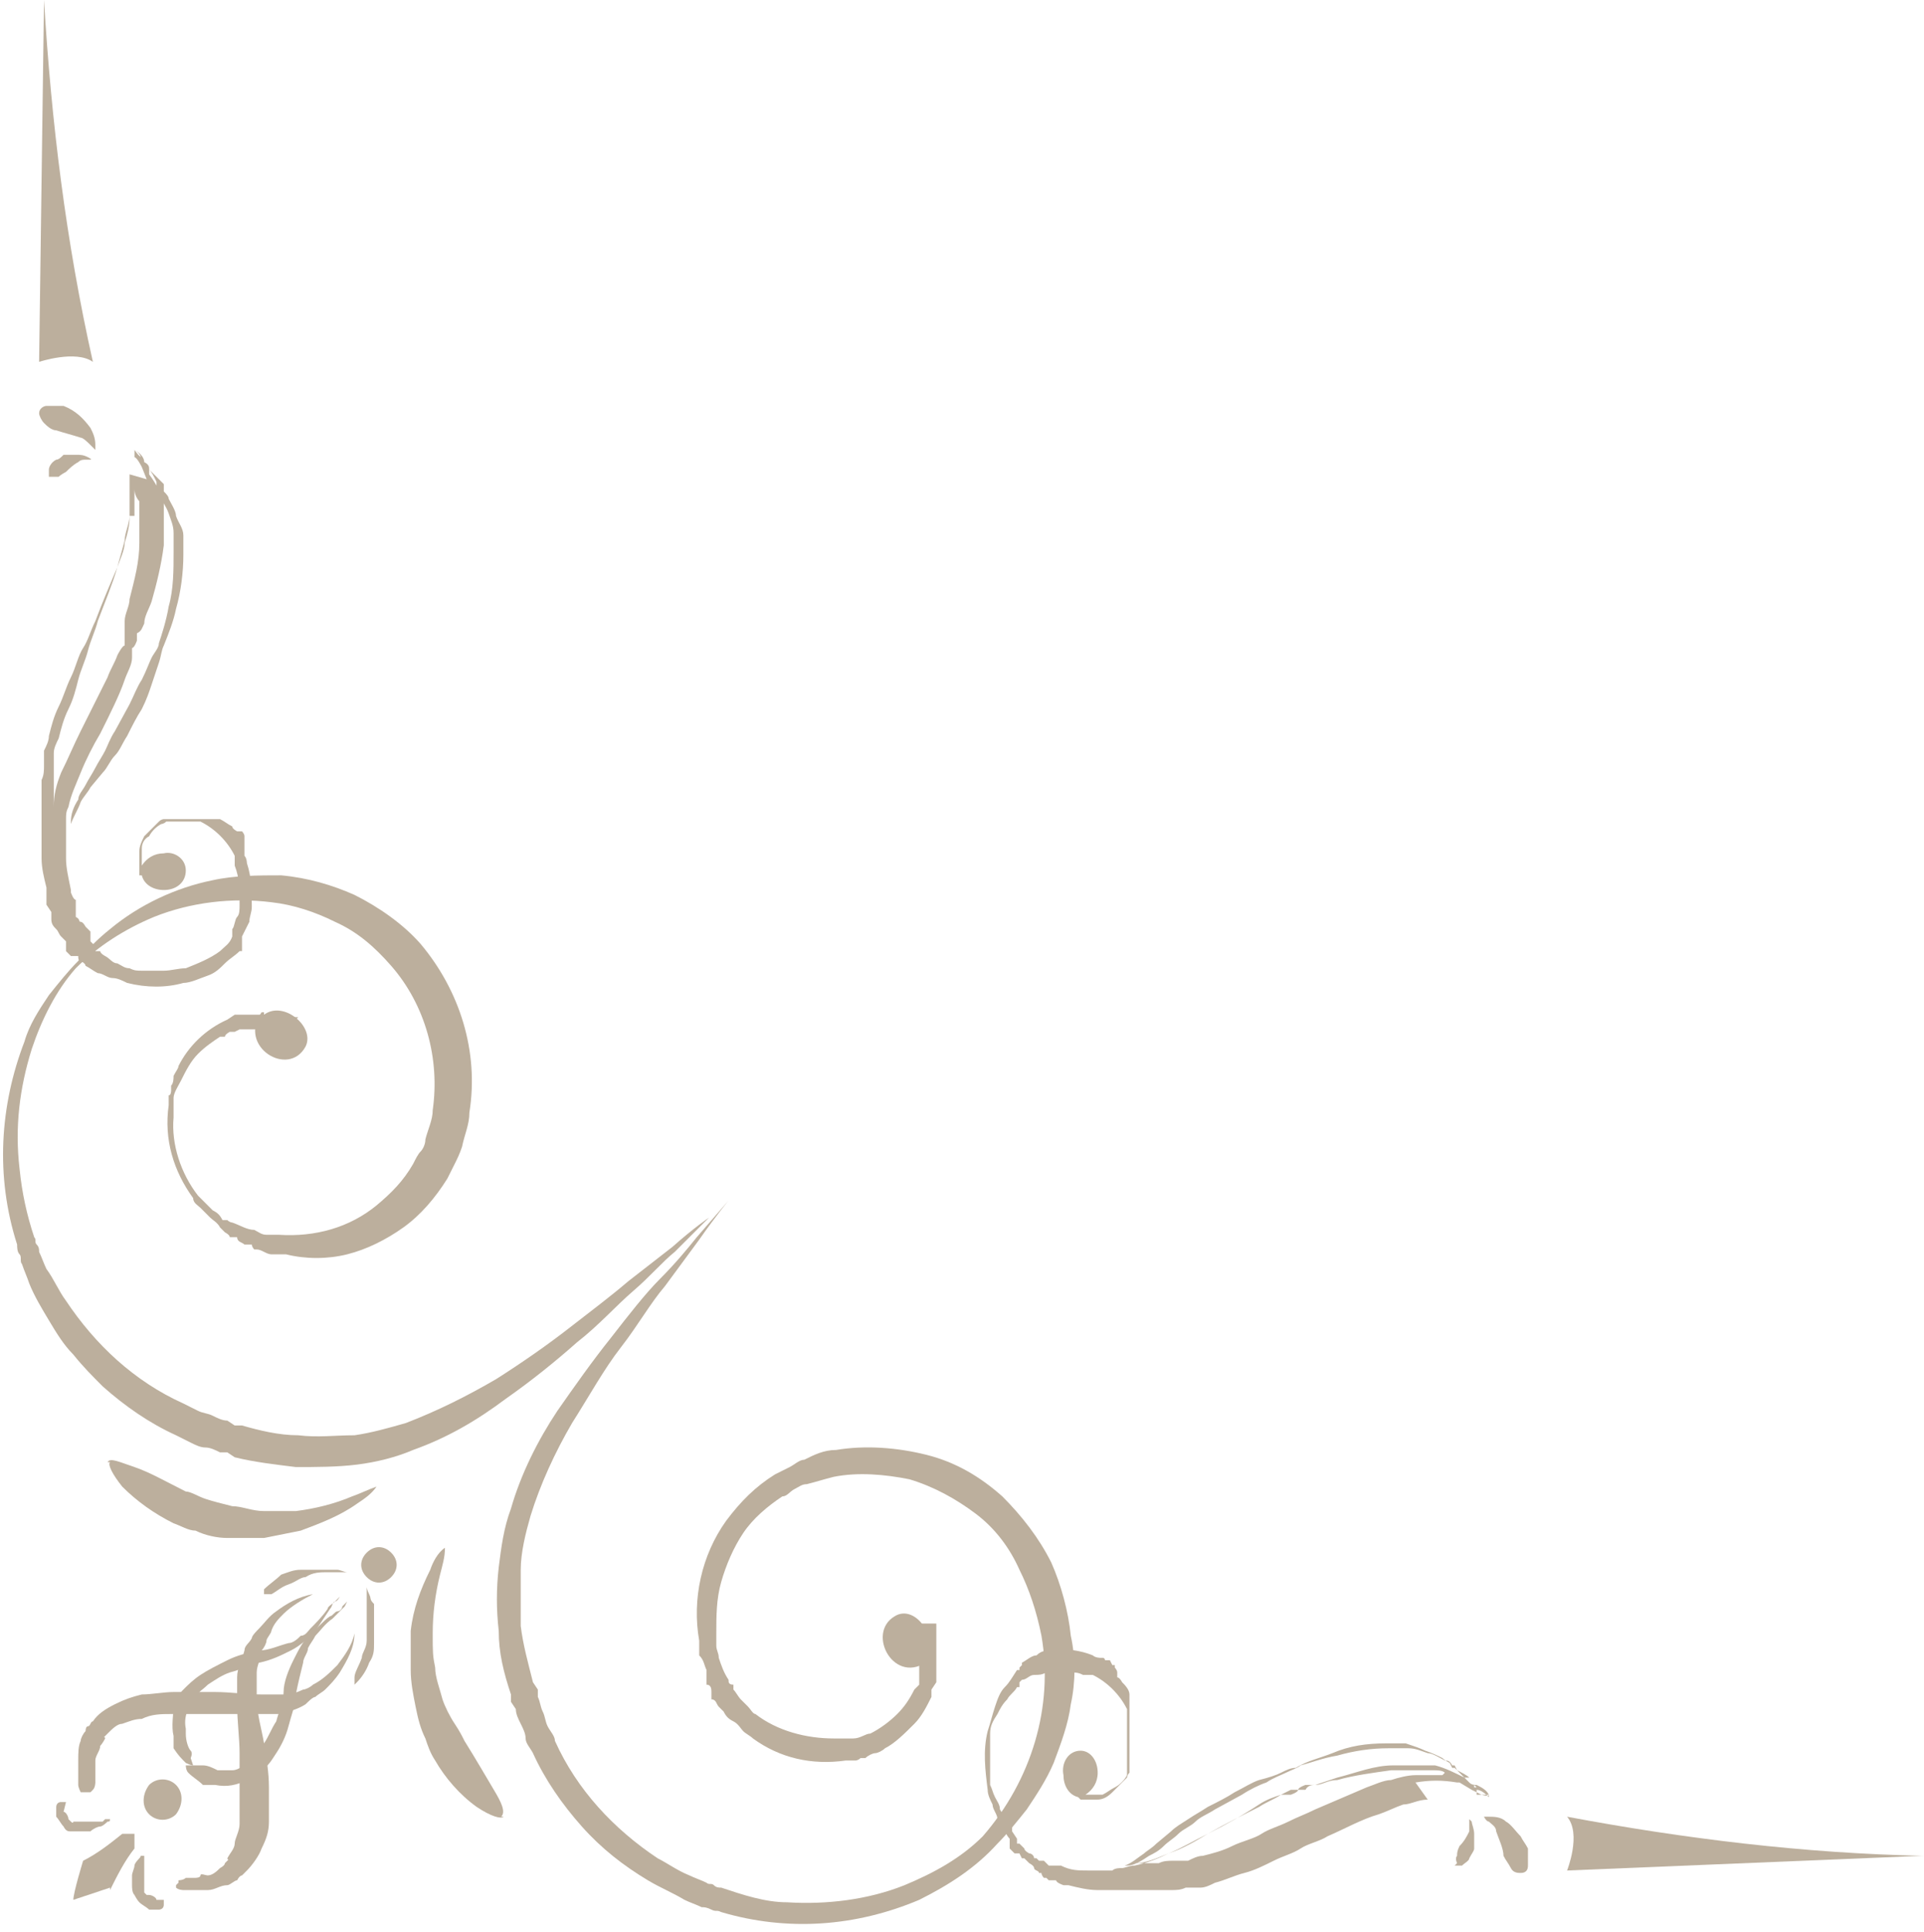 <?xml version="1.0" encoding="UTF-8"?>
<svg id="_レイヤー_2" xmlns="http://www.w3.org/2000/svg" xmlns:xlink="http://www.w3.org/1999/xlink" version="1.1" viewBox="0 0 78.7 79">
  <!-- Generator: Adobe Illustrator 29.0.1, SVG Export Plug-In . SVG Version: 2.1.0 Build 192)  -->
  <defs>
    <style>
      .st0 {
        fill: none;
      }

      .st1 {
        fill: #bcaf9d;
      }

      .st2 {
        clip-path: url(#clippath);
      }
    </style>
    <clipPath id="clippath">
      <rect class="st0" y="0" width="78.7" height="79"/>
    </clipPath>
  </defs>
  <g id="_レイヤー_1-2">
    <g class="st2">
      <g id="_グループ_5256">
        <path id="_パス_9405" class="st1" d="M6.4,77.7c0-.1-.2-.2-.3-.2,0,0,0,0-.1,0,0,0-.1-.1-.1-.1h0s0,0,0,0c0,0,0,0,0,0,0,0,0,0,0,0,0,0,0-.1,0-.2,0,0,0-.2,0-.3,0-.1,0-.2,0-.3,0-.1,0-.2,0-.3,0,0,0,0,0-.1s0-.1,0-.1v-.2c0,0,0,0,0,0s0,0,0,0c0,0,0,0,0,0s0,0,0,0,0,0-.1,0,0,0-.1.1c0,0-.2.2-.2.3,0,.1-.1.3-.1.4,0,.1,0,.3,0,.4,0,.1,0,.3.1.4,0,0,.1.2.2.3.1.1.3.2.4.3.1,0,.3,0,.4,0,0,0,.2,0,.2-.2,0,0,0-.1,0-.2"/>
        <path id="_パス_9406" class="st1" d="M4.5,77.2s-1.2.4-1.5.5h0s0,0,0,0c0-.3.4-1.6.4-1.6.6-.3,1.1-.7,1.6-1.1h.5c0,0,0,0,0,0,0,0,0,0,0,.1v.5h0c-.4.5-.7,1.1-1,1.7"/>
        <path id="_パス_9407" class="st1" d="M2.6,74.1c.1,0,.2.2.2.3,0,0,0,0,.1.1s.1,0,.1,0h0s0,0,0,0c0,0,0,0,0,0,0,0,0,0,0,0,0,0,.1,0,.2,0,0,0,.2,0,.3,0,.1,0,.2,0,.3,0,0,0,.2,0,.3,0h.1c0,0,.1-.1.1-.1h.2c0-.1,0-.1,0-.1s0,0,0,0c0,0,0,0,0,0,0,0,0,0,0,0h0c0,.2,0,.2-.1.2,0,0-.2.2-.3.2-.1,0-.3.1-.4.2-.2,0-.3,0-.4,0s-.3,0-.4,0c-.1,0-.2,0-.3-.2-.1-.1-.2-.3-.3-.4,0-.1,0-.3,0-.4,0,0,0-.2.2-.2,0,0,.1,0,.2,0"/>
        <path id="_パス_9408" class="st1" d="M3.4,73.3s0,0-.1,0c0,0-.1-.2-.1-.3,0,0,0-.1,0-.2,0,0,0,0,0-.1s0,0,0-.1c0,0,0-.2,0-.3v-.3c0-.3,0-.6.1-.8,0-.1.1-.3.2-.4,0,0,0-.2.1-.2s.1-.2.2-.2c.2-.3.5-.5.9-.7s.7-.3,1.1-.4c.4,0,.9-.1,1.3-.1.5,0,1.1,0,1.7,0s1.3.1,1.9.1h.8s0,0,0,0h.1c.3,0,.6-.1.8-.2.1,0,.3-.1.4-.2.4-.2.7-.5,1-.8.3-.4.6-.8.7-1.3,0-.1,0-.2,0-.3s0-.2,0-.3,0-.2,0-.2v-.2c0-.1,0-.2,0-.3s0-.1,0-.1,0,0,0,0c0,0,0,.2,0,.3,0,0,0,.1,0,.2s0,.2,0,.3,0,.2,0,.3,0,.2,0,.3c0,.6-.3,1.1-.6,1.6-.2.3-.4.5-.6.7-.1.1-.3.2-.4.3-.1,0-.3.2-.4.3-.3.2-.7.3-1,.4,0,0,0,0-.1,0h0s0,0,0,0c0,0-.2,0-.3,0-.2,0-.3,0-.5,0-.7,0-1.3,0-2,0s-1.2,0-1.6,0c-.4,0-.8,0-1.2.2-.3,0-.5.1-.8.2-.2,0-.4.2-.6.4,0,0,0,0-.1.1s0,0,0,.1c0,0-.1.2-.2.3,0,.2-.2.4-.2.6,0,0,0,.2,0,.3s0,.2,0,.2h0c0,.1,0,.2,0,.2v.2c0,0,0,.2-.1.3,0,0-.1.1-.1.1"/>
        <path id="_パス_9409" class="st1" d="M8,72.2c0,0,.1,0,.3,0s.4.1.6.2h0s0,0,0,0c0,0,.1,0,.2,0,.2,0,.3,0,.4,0,.3,0,.6-.3.8-.5.2-.2.3-.4.5-.6.2-.3.3-.6.5-.9.1-.4.3-.8.3-1.2,0-.4.2-.9.4-1.3.2-.4.4-.8.7-1.1.3-.2.5-.5.8-.7.1,0,.2-.2.3-.2s.2-.1.2-.2c.1-.1.2-.2.2-.2s0,0-.1.2c0,0-.1.1-.2.2s-.2.2-.3.3c-.3.2-.5.5-.7.7-.1.2-.2.3-.3.5,0,.2-.2.4-.2.6-.1.4-.2.8-.3,1.3,0,.4-.2.9-.3,1.3-.1.4-.3.8-.5,1.1-.2.3-.3.5-.6.7s-.4.3-.6.4c-.4.2-.8.3-1.3.2,0,0-.2,0-.3,0,0,0-.1,0-.1,0h-.1c-.2-.2-.4-.3-.6-.5-.1-.1-.1-.3-.1-.3"/>
        <path id="_パス_9410" class="st1" d="M14.5,68.9s0,0,0-.1c0,0,0,0,0-.1s0,0,0-.1c0-.2.2-.5.3-.8,0-.2.2-.4.2-.7,0-.3,0-.6,0-1,0,0,0-.2,0-.2h0c0-.2,0-.2,0-.2,0-.2,0-.3,0-.4,0,0,0-.2,0-.3s0-.1,0-.1,0,0,0,0,0,.1.1.3,0,.2.2.4c0,0,0,0,0,.1s0,0,0,.1c0,0,0,.2,0,.3,0,.3,0,.7,0,1.1,0,.3,0,.5-.2.8-.1.3-.3.6-.5.8,0,0,0,0-.1.1,0,0,0,0,0,0,0,0-.1,0-.1,0"/>
        <path id="_パス_9411" class="st1" d="M7.3,77s0,0,0-.1c0,0,.2,0,.3-.1h.2c0,0,.1,0,.1,0h.1c0,0,.2,0,.2-.1s.2,0,.3,0c.2,0,.4-.2.5-.3,0,0,.2-.1.2-.2,0,0,0,0,.1-.1s0,0,0-.1c.1-.2.3-.4.3-.6,0-.2.2-.5.2-.8,0-.4,0-.8,0-1.2,0-.5,0-1.1,0-1.7s-.1-1.3-.1-2v-.5c0,0,0-.2,0-.3h0c0-.2,0-.2,0-.3,0-.4.2-.7.3-1.1,0-.2.2-.3.3-.5,0-.1.2-.3.3-.4.2-.2.4-.5.7-.7.4-.3.9-.6,1.5-.7.1,0,.2,0,.3,0s.2,0,.3,0h.3c0,0,.2,0,.2,0,0,0,.2,0,.3,0,0,0,.1,0,0,0s0,0-.1,0-.2,0-.3,0c0,0-.1,0-.2,0s-.2,0-.2,0-.2,0-.3,0-.2,0-.3,0c-.4.2-.9.5-1.2.8-.2.2-.4.4-.5.7,0,.1-.2.3-.2.4,0,.1-.1.3-.2.4,0,.3-.2.6-.2.9v.5c0,.2,0,.3,0,.5,0,.7.2,1.3.3,1.9s.2,1.2.2,1.8c0,.5,0,.9,0,1.4,0,.4-.1.7-.3,1.1-.1.3-.4.7-.6.9,0,0-.1.1-.2.2,0,0-.1,0-.2.2-.1,0-.3.2-.4.2-.3,0-.5.2-.8.2-.1,0-.2,0-.3,0-.1,0-.2,0-.3,0h-.1s0,0-.1,0c0,0-.1,0-.2,0,0,0-.2,0-.3-.1,0,0,0-.1,0-.1"/>
        <path id="_パス_9412" class="st1" d="M7.9,72.2s-.1,0-.3-.1c-.2-.2-.3-.3-.5-.6h0c0-.2,0-.2,0-.2,0,0,0-.2,0-.3-.1-.4,0-.9,0-1.3,0-.2.2-.4.4-.6.2-.2.4-.4.7-.6.3-.2.7-.4,1.1-.6.4-.2.8-.3,1.3-.4.4,0,.8-.2,1.2-.3.2,0,.4-.2.5-.3.2,0,.3-.2.4-.3.2-.2.5-.5.7-.8,0-.1.2-.2.3-.3s.2-.2.2-.2c.1-.1.2-.2.2-.2s0,0-.2.2c0,0-.1.2-.2.2s-.1.2-.2.3c-.2.3-.4.6-.6.9-.3.3-.6.6-1,.8-.4.2-.8.4-1.3.5-.4.1-.8.3-1.2.4-.3.1-.6.3-.9.5-.2.2-.4.3-.5.5-.3.4-.5.8-.4,1.3,0,0,0,.1,0,.2,0,0,0,0,0,0h0c0,.3.1.6.2.7s0,.3,0,.3"/>
        <path id="_パス_9413" class="st1" d="M7.2,74.2h0c-.3.3-.8.3-1.1,0-.3-.3-.3-.8,0-1.2h0c.3-.3.8-.3,1.1,0,.3.3.3.8,0,1.2"/>
        <path id="_パス_9414" class="st1" d="M16,64.5h0c-.3.3-.7.3-1,0-.3-.3-.3-.7,0-1h0c.3-.3.7-.3,1,0,.3.3.3.7,0,1"/>
        <path id="_パス_9415" class="st1" d="M10.8,65.3s0,0,0-.1c0,0,0,0,0-.1,0,0,0,0,0-.1.2-.2.5-.4.7-.6.3-.1.5-.2.8-.2.4,0,.7,0,1.1,0,0,0,.2,0,.2,0,0,0,0,0,.1,0s0,0,.1,0c.1,0,.3.1.4.1s.2,0,.3,0,0,0,0,0,0,0,0,0c0,0-.2,0-.3,0-.1,0-.2,0-.4,0h-.2c0,0-.2,0-.2,0-.3,0-.6,0-.9.2-.2,0-.4.2-.7.3-.3.1-.5.3-.7.4,0,0,0,0-.1,0,0,0,0,0-.1,0,0,0-.1,0-.1,0"/>
        <path id="_パス_9416" class="st1" d="M20.6,74.3c-.1.1-.5,0-1.1-.4-.7-.5-1.3-1.2-1.7-1.9-.2-.3-.3-.6-.4-.9-.2-.4-.3-.8-.4-1.3-.1-.5-.2-1-.2-1.5,0-.5,0-1,0-1.6.1-.9.4-1.7.8-2.5.1-.3.3-.7.6-.9,0,.4-.1.7-.2,1.1-.2.8-.3,1.6-.3,2.4s0,.9.1,1.4c0,.4.2.9.3,1.3.1.3.3.7.5,1,.2.3.3.5.4.7.5.8.9,1.5,1.2,2s.5.9.3,1.1"/>
        <path id="_パス_9417" class="st1" d="M57.9,72.9c.6-.1,1.1-.1,1.7,0h.1c0,0,.5.3.5.3l.4.2h.3c0,.1-.3,0-.3,0h-.2c0-.1,0-.2,0-.2h0c0,0,0,0,0,0,.2,0,.4.2.5.3h0s0,0,0-.1c-.1-.2-.3-.3-.5-.4-.1,0-.2,0-.3-.1-.2-.2-.4-.4-.6-.6h-.1c0,0-.1-.2-.1-.2,0,0-.2-.1-.3-.2-.2-.1-.4-.2-.7-.3-.2-.1-.5-.2-.8-.3-.1,0-.3,0-.4,0h-.2c0,0-.1,0-.2,0-.8,0-1.5.1-2.2.4-.5.2-1,.3-1.5.6-.2,0-.4.1-.6.2s-.5.2-.9.3c-.3.1-.6.3-1,.5-.3.2-.7.4-1.1.6-.3.2-.5.3-.8.5-.3.2-.5.3-.7.5l-.6.5c-.2.2-.4.3-.5.4-.3.2-.5.4-.8.5,0,0-.1,0-.1,0h0s0,0,0,0h0s.1,0,.1,0c0,0,0,0,.1,0,.3,0,.6-.2.9-.4.2-.1.4-.2.6-.4s.4-.3.6-.5.5-.3.7-.5.5-.3.8-.5l1.1-.6c.3-.2.7-.4,1-.5.3-.2.6-.3.8-.4s.5-.2.6-.3c.4-.1.9-.3,1.5-.4.7-.2,1.4-.3,2.1-.3s.1,0,.2,0h.2c.1,0,.3,0,.4,0,.3,0,.5.1.8.2.2,0,.5.2.7.3.1,0,.2,0,.3.2h.1c0,0,.1.2.1.2.2.1.4.2.5.3,0,0-.1,0-.2,0-.4-.2-.8-.4-1.2-.5,0,0-.1,0-.2,0,0,0-.1,0-.2,0-.1,0-.3,0-.4,0-.3,0-.6,0-.9,0-.8,0-1.5.3-2.3.5-.3.1-.6.2-.9.3-.1,0-.3,0-.4.2h-.3c0,.1-.3.2-.3.2h-.4c-.3.2-.6.3-.9.5-.6.3-1.4.7-2.1,1.1-.6.3-1.1.6-1.6.8-.4.2-.9.4-1.4.5-.2,0-.4.1-.5.1-.1,0-.3,0-.4.1,0,0,0,0,0,0h-.7c-.1,0-.2,0-.3,0-.4,0-.7,0-1.1-.2h-.1c0,0-.1,0-.1,0h-.3c0,0-.2-.2-.2-.2,0,0-.1,0-.1,0h-.1c0,0-.1-.1-.1-.1h-.1c0-.1-.1-.2-.2-.2,0,0-.2-.1-.2-.2l-.2-.2s-.1,0-.1,0h0c0,0,0-.2,0-.2h0c0,0-.2-.3-.2-.3,0,0,0,0,0,0s0,0,0,0h0c0-.1,0-.2,0-.2,0,0-.1-.2-.2-.2,0-.2-.2-.3-.3-.5,0-.2-.1-.3-.2-.5s-.1-.3-.2-.5c0-.2,0-.3,0-.5,0,0,0-.2,0-.3v-.3c0-.3,0-.7,0-1,0-.3.1-.5.3-.8.1-.2.2-.4.4-.6.1-.2.3-.3.4-.5h.1c0-.1,0-.2,0-.2h0c0,0,.1-.1.1-.1h0s0,0,0,0c.2,0,.3-.2.5-.2.2,0,.3,0,.5-.1.3,0,.7,0,1,0,.2,0,.3,0,.5.1,0,0,.2,0,.2,0,0,0,0,0,.1,0s0,0,.1,0c.6.3,1.1.8,1.4,1.4h0c0,.1,0,.2,0,.2h0c0,0,0,.2,0,.2h0c0,.1,0,.2,0,.2,0,0,0,0,0,0h0c0,.2,0,.2,0,.2h0v.5s0,.1,0,.1h0c0,.1,0,.2,0,.2h0c0,0,0,.2,0,.2,0,0,0,0,0,.1,0,0,0,0,0,0h0c0,0,0,.2,0,.2h0c0,0,0,.2,0,.2,0,0,0,0,0,0h0c0,.1,0,.2,0,.2,0,0,0,.1,0,.2-.1.2-.3.4-.5.5-.2.1-.3.2-.5.3-.1,0-.3,0-.5,0h-.2s0,0,0,0c.3-.2.5-.5.5-.9,0-.5-.3-.9-.7-.9-.5,0-.8.5-.7,1,0,.4.2.8.6.9h0s.1.1.1.1c0,0,.1,0,.2,0h0s0,0,0,0h0c.2,0,.4,0,.5,0,.2,0,.4-.1.6-.3.2-.2.4-.4.6-.6,0,0,0-.1.1-.2,0,0,0-.1,0-.1h0c0-.1,0-.2,0-.2h0c0,0,0-.2,0-.2h0c0-.1,0-.2,0-.2,0,0,0,0,0,0h0c0-.2,0-.3,0-.3h0c0,0,0-.1,0-.1v-.2c0,0,0,0,0-.2v-.5h0v-.2c0,0,0,0,0-.2s0,0,0-.2c0,0,0,0,0,0h0c0,0,0-.2,0-.2v-.2s0,0,0,0h0c0,0,0-.2,0-.2,0-.2-.2-.4-.3-.5,0,0-.1-.2-.2-.2,0,0,0,0,0-.1s0-.1,0-.1h0c0-.1-.1-.2-.1-.2h0c0,0,0-.1,0-.1h-.1c0,0-.1-.2-.1-.2h0s0,0,0,0c0,0-.1,0-.1,0h-.1c0,0,0-.1-.1-.1s0,0-.1,0c0,0-.2,0-.3-.1-.5-.2-1.1-.3-1.7-.2-.2,0-.4,0-.6.2-.2,0-.4.2-.6.3h0c0,0,0,.1,0,.1,0,0-.1.1-.1.1h0c0,0,0,.1,0,.1h-.1c-.2.3-.3.5-.5.7-.2.2-.3.5-.4.8-.1.3-.2.7-.3,1-.2.8-.1,1.6,0,2.4,0,.2.1.4.2.6,0,.2.2.4.2.6.1.2.2.4.3.5,0,0,.1.2.2.3,0,0,0,.1,0,.1h0c0,.2,0,.2,0,.2s0,.1,0,.1l.2.2s.1,0,.1,0h.1c0,0,.1.2.1.2,0,0,.1,0,.1,0l.2.2c0,0,.2.1.2.2s.2.1.2.2h.1c0,.1.1.2.1.2h.1c0,0,.1.1.1.1h.3c0,.1.3.2.3.2,0,0,.1,0,.1,0h.1c.4.1.8.2,1.2.2,0,0,.2,0,.3,0h.9c0,0,.2,0,.3,0h.3s.3,0,.3,0h.2s0,0,.1,0h.3c.1,0,.2,0,.3,0,.2,0,.4,0,.6-.1.1,0,.2,0,.3,0s.2,0,.3,0c.2,0,.4-.1.6-.2.4-.1.8-.3,1.2-.4s.8-.3,1.2-.5.8-.3,1.1-.5.8-.3,1.1-.5c.7-.3,1.4-.7,2.1-.9.3-.1.7-.3,1-.4.3,0,.6-.2,1-.2M60.2,73h.1c0,0,.1.1.1.1h0-.1c0,0,0-.1,0-.1M59,72.6c-.4,0-.7,0-1.1,0-.3,0-.7.1-1,.2-.3,0-.7.2-1,.3-.7.3-1.4.6-2.1.9-.4.2-.7.3-1.1.5s-.8.3-1.1.5-.8.3-1.2.5-.8.3-1.2.4c-.2,0-.4.1-.6.2,0,0-.2,0-.3,0s-.2,0-.3,0c-.2,0-.4,0-.6.1,0,0-.2,0-.3,0h-.3c0,0-.1,0-.1,0h-.2s-.3,0-.3,0h-.7c.1,0,.3,0,.4,0,.2,0,.4,0,.5,0,.5,0,.9-.2,1.4-.4.6-.2,1.1-.5,1.6-.8.8-.4,1.5-.8,2.1-1.2.3-.2.6-.3.9-.4l.4-.2h.3c0-.1.3-.2.3-.2.1,0,.2,0,.4,0,.3,0,.5-.2.9-.2.7-.2,1.5-.3,2.2-.4.3,0,.6,0,.9,0,.1,0,.3,0,.4,0,0,0,.1,0,.2,0s.1,0,.2,0c.2,0,.4,0,.5.1"/>
        <path id="_パス_9418" class="st1" d="M78.7,75.9c-4.9-.1-9.8-.7-14.6-1.6.6.7,0,2.2,0,2.2l14.5-.6Z"/>
        <path id="_パス_9419" class="st1" d="M37.6,66.4h0c0,.1,0,.3,0,.3,0,0,0,.2,0,.2,0,0,0,.2,0,.3s0,.2,0,.3v.2c0,0,0,.1,0,.2,0,.1,0,.3,0,.4v.2c0,0,0,.1,0,.1,0,0,0,.1,0,.1v.2c0,0-.2.2-.2.2-.2.4-.4.7-.7,1-.3.3-.7.6-1.1.8-.2,0-.4.2-.7.2h-.2c0,0-.1,0-.2,0h-.2c0,0-.1,0-.2,0-1.1,0-2.3-.3-3.2-1-.1,0-.2-.2-.3-.3s-.2-.2-.3-.3-.2-.3-.3-.4v-.2c-.2,0-.2-.1-.2-.2-.2-.3-.3-.6-.4-.9,0-.2-.1-.3-.1-.5,0-.2,0-.3,0-.5,0-.7,0-1.4.2-2.1.2-.7.5-1.4.9-2,.4-.6,1-1.1,1.6-1.5.2,0,.3-.2.5-.3s.3-.2.5-.2c.4-.1.7-.2,1.1-.3,1-.2,2.1-.1,3.1.1,1,.3,1.9.8,2.7,1.4.8.6,1.4,1.4,1.8,2.3.4.8.7,1.7.9,2.7.5,2.9-.4,5.9-2.4,8.2-.9.9-2,1.5-3.2,2-1.5.6-3.2.8-4.8.7-.9,0-1.8-.3-2.7-.6-.1,0-.2,0-.3-.1s-.2,0-.3-.1c-.2-.1-.5-.2-.7-.3-.5-.2-.9-.5-1.3-.7-1.8-1.2-3.3-2.8-4.2-4.8,0-.2-.2-.4-.3-.6s-.1-.4-.2-.6-.1-.4-.2-.6v-.3c0,0-.2-.3-.2-.3-.2-.8-.4-1.5-.5-2.3,0-.8,0-1.5,0-2.3,0-.7.2-1.5.4-2.2.4-1.3,1-2.6,1.7-3.8.7-1.1,1.3-2.2,2-3.1s1.2-1.8,1.8-2.5l1.4-1.9c.7-1,1.2-1.6,1.2-1.6l-1.3,1.5c-.4.5-.9,1.1-1.5,1.7s-1.3,1.5-2,2.4c-.8,1-1.5,2-2.2,3-.8,1.2-1.5,2.6-1.9,4-.3.8-.4,1.6-.5,2.4-.1.9-.1,1.7,0,2.6,0,.9.2,1.7.5,2.6v.3c0,0,.2.3.2.3,0,.2.1.4.2.6s.2.4.2.6.2.4.3.6c.5,1.1,1.2,2.1,2,3,.8.9,1.7,1.6,2.7,2.2.5.3,1,.5,1.5.8.2.1.5.2.7.3.1,0,.2,0,.4.1s.2,0,.4.1c2.7.8,5.5.6,8.1-.5,1.2-.6,2.3-1.3,3.2-2.3.4-.4.8-.9,1.2-1.4.4-.6.8-1.2,1.1-1.9.3-.8.6-1.6.7-2.4.2-.9.2-1.9,0-2.8-.1-1-.4-2.1-.8-3-.5-1-1.2-1.9-2-2.7-.9-.8-1.9-1.4-3.1-1.7-1.2-.3-2.5-.4-3.7-.2-.5,0-.9.2-1.3.4-.2,0-.4.2-.6.3s-.4.2-.6.3c-.8.5-1.4,1.1-2,1.9-1,1.4-1.4,3.2-1.1,4.9v.6c.2.2.2.4.3.6h0c0,.2,0,.3,0,.3v.3c.2,0,.2.2.2.3v.3c.2,0,.2.2.3.3l.2.2c.1.2.2.3.4.4s.3.3.4.4.3.2.4.3c1.1.8,2.4,1.1,3.8.9,0,0,.2,0,.2,0h.2c0,0,.1,0,.2-.1h.2c.1-.1.3-.2.4-.2.1,0,.3-.1.4-.2.4-.2.8-.6,1.2-1,.3-.3.5-.7.7-1.1v-.3c0,0,.2-.3.2-.3,0,0,0,0,0-.1s0-.1,0-.1v-.2c0-.2,0-.3,0-.5v-.2c0,0,0-.1,0-.2,0-.1,0-.2,0-.3s0-.2,0-.3c0,0,0-.1,0-.2v-.2s0-.1,0-.1"/>
        <path id="_パス_9420" class="st1" d="M37.9,67.9h0c.5-1-.5-2.3-1.3-1.8-1.2.7,0,2.9,1.4,1.8h0Z"/>
        <path id="_パス_9421" class="st1" d="M62.2,76.6c-.1,0-.3,0-.4-.2-.1-.2-.2-.3-.3-.5,0-.3-.2-.7-.3-1,0-.2-.2-.3-.3-.4-.1,0-.2-.2-.2-.2s0,0,0,0c0,0,.1,0,.2,0,.2,0,.5,0,.7.2.2.1.4.4.6.6.1.2.2.3.3.5,0,.2,0,.4,0,.7,0,.2-.1.3-.3.3"/>
        <path id="_パス_9422" class="st1" d="M59.6,76.2c0,0-.1-.2,0-.3,0-.1,0-.2.1-.4.2-.2.3-.4.4-.6,0-.1,0-.2,0-.3s0-.2,0-.2,0,0,.1.1c0,.1.1.3.1.5,0,.2,0,.4,0,.6,0,.1-.1.2-.2.4,0,.1-.2.2-.3.3,0,0-.2,0-.3,0"/>
        <path id="_パス_9423" class="st1" d="M5.3,19.4c0,.6,0,1.2,0,1.8,0,.3-.1.7-.2,1,0,.3-.2.7-.3,1-.3.7-.6,1.4-.9,2.2-.2.4-.3.8-.5,1.1s-.3.8-.5,1.2-.3.8-.5,1.2-.3.8-.4,1.2c0,.2-.1.4-.2.6,0,.1,0,.2,0,.3s0,.2,0,.3c0,.2,0,.4-.1.6,0,.1,0,.2,0,.3v.3s0,.1,0,.2v.5c0,.1,0,.2,0,.3v.9s0,.2,0,.2v.2c0,.1,0,.2,0,.3,0,.4.1.8.2,1.2v.2c0,0,0,.2,0,.2v.3c0,0,.2.3.2.3,0,0,0,0,0,.1s0,0,0,.1,0,.1,0,.1h0c0,.2.1.3.2.4s.1.2.2.3l.2.2s0,.1,0,.1h0c0,.1,0,.2,0,.2,0,0,0,.1,0,.1l.2.2s0,0,.1,0,.1,0,.1,0h.1c0,.1,0,.2.1.2,0,0,.2.1.2.2.2.1.3.2.5.3.2,0,.4.2.6.2.2,0,.4.1.6.2.8.2,1.6.2,2.3,0,.3,0,.7-.2,1-.3.3-.1.5-.3.7-.5.2-.2.4-.3.6-.5h.1c0-.2,0-.2,0-.2h0c0-.1,0-.2,0-.2h0c0,0,0-.2,0-.2.1-.2.2-.4.3-.6,0-.2.1-.4.1-.6,0-.6,0-1.2-.2-1.8,0,0,0-.2-.1-.3,0,0,0,0,0-.1s0-.1,0-.1h0c0-.2,0-.2,0-.2h0c0,0,0-.1,0-.1h0c0-.1,0-.2,0-.2h0c0,0,0-.1,0-.1h0c0-.1-.1-.2-.1-.2,0,0,0,0-.1,0s0,0-.1,0c0,0-.2-.1-.2-.2-.2-.1-.3-.2-.5-.3h-.1s0,0,0,0h0s-.2,0-.2,0h-.2s0,0,0,0h-.2s-.2,0-.2,0h-.6s-.2,0-.2,0h-.1s0,0,0,0h0s-.1,0-.1,0h-.1s0,0,0,0h0s-.1,0-.1,0h-.1s0,0,0,0h0s-.1,0-.1,0c0,0,0,0,0,0,0,0-.1,0-.2.1-.2.2-.4.4-.6.6-.1.2-.2.4-.2.6,0,.2,0,.4,0,.5,0,0,0,0,0,0s0,0,0,0h0c0,.2,0,.2,0,.3v.2c0,0,.1,0,.1,0,.1.4.5.6.9.6.5,0,.9-.3.9-.8h0c0-.5-.5-.8-.9-.7-.4,0-.7.2-.9.5,0,0,0,0,0,0h0v-.2c0-.1,0-.3,0-.5,0-.2.1-.4.3-.5.1-.2.3-.4.5-.5,0,0,.1,0,.2-.1,0,0,0,0,0,0h0s0,0,0,0h0s0,0,0,0h0s0,0,0,0h0s.1,0,.1,0h.1s0,0,0,0h0s.1,0,.1,0h.6s.1,0,.1,0h.1s0,0,0,0h0s.1,0,.1,0h.1s0,0,0,0h0s.1,0,.1,0c.6.3,1.1.8,1.4,1.4,0,0,0,0,0,.1s0,0,0,.1c0,0,0,.2,0,.2.2.5.2,1,.2,1.6,0,.2,0,.4-.1.5s-.1.4-.2.5h0c0,0,0,.1,0,.1,0,0,0,.1,0,.1h0c0,0,0,.1,0,.1h0c-.1.3-.3.4-.5.6-.4.3-.9.5-1.4.7-.3,0-.6.1-.9.1s-.2,0-.2,0-.2,0-.2,0c-.2,0-.3,0-.5,0-.2,0-.3,0-.5-.1-.2,0-.3-.1-.5-.2-.2,0-.3-.2-.5-.3,0,0-.2-.1-.2-.2,0,0-.1,0-.1,0h-.1c0-.1,0-.1,0-.2s0,0,0,0l-.2-.2h0c0,0,0-.2,0-.2h0c0-.1,0-.2,0-.2l-.2-.2c0,0-.1-.2-.2-.2s0-.1-.2-.2h0c0-.2,0-.2,0-.2h0c0-.2,0-.2,0-.2v-.3c-.1,0-.2-.3-.2-.3,0,0,0-.1,0-.1h0c-.1-.5-.2-.9-.2-1.3,0,0,0-.2,0-.3v-.2s0-.2,0-.2c0,0,0-.2,0-.3h0c0-.2,0-.2,0-.2,0-.1,0-.3,0-.4,0-.2,0-.3.1-.5.1-.5.3-.9.5-1.4.2-.5.5-1.1.8-1.6.4-.8.8-1.6,1-2.2.1-.3.3-.6.3-.9v-.4c.1,0,.2-.3.2-.3v-.3c.2-.1.2-.2.3-.4,0-.3.2-.6.3-.9.2-.7.4-1.5.5-2.3,0-.3,0-.6,0-.9,0-.1,0-.3,0-.4,0,0,0-.1,0-.2s0-.1,0-.2c-.1-.4-.3-.8-.6-1.2,0,0,0-.1,0-.2.1.1.2.3.3.5h0c0,.1,0,.3,0,.3,0,0,0,.2.2.3,0,.2.2.4.3.7.1.3.2.5.2.8,0,.1,0,.3,0,.4,0,0,0,.1,0,.2v.2c0,.7,0,1.5-.2,2.2-.1.6-.3,1.2-.4,1.5,0,.2-.2.4-.3.6s-.2.5-.4.9c-.2.3-.3.6-.5,1l-.6,1.1c-.2.3-.3.6-.4.8s-.3.5-.4.7-.3.5-.4.7-.3.4-.3.6c-.2.3-.3.6-.3.9,0,0,0,.1,0,.2s0,.1,0,.1h0c0,0,0,0,0,0h0c0-.2,0-.2,0-.2.1-.3.3-.6.4-.9.1-.2.3-.4.4-.6l.5-.6c.2-.2.3-.5.5-.7s.3-.5.5-.8c.2-.4.4-.8.6-1.1.2-.4.3-.7.4-1,.1-.3.2-.6.3-.9s.1-.5.2-.7c.2-.5.4-1,.5-1.5.2-.7.3-1.5.3-2.2,0,0,0-.1,0-.2s0-.1,0-.2c0-.1,0-.3,0-.4,0-.3-.2-.5-.3-.8,0-.2-.2-.5-.3-.7,0-.1-.1-.2-.2-.3h0c0-.1,0-.3,0-.3-.2-.2-.4-.4-.6-.6,0-.1,0-.2-.2-.3,0-.2-.2-.4-.4-.5,0,0,0,0,0,0h0c.2.1.3.3.3.5,0,0,0,0,0,0h0s0,0,0,0v-.2c-.1,0-.3-.3-.3-.3h0v.3c.1,0,.3.4.3.4l.2.5h0M5.1,18.7s0,.1,0,.1h0c0,0,0-.2,0-.2h0s0,.1,0,.1M5.5,21.1c0-.4,0-.7,0-1.1,0,.2.1.4.2.5,0,0,0,.1,0,.2s0,.1,0,.2c0,.1,0,.3,0,.4,0,.3,0,.6,0,.9,0,.8-.2,1.5-.4,2.3,0,.3-.2.6-.2.9,0,.1,0,.3,0,.4s0,.2,0,.3v.3c-.1,0-.3.4-.3.4-.1.3-.3.6-.4.9-.3.6-.7,1.4-1.1,2.2-.3.6-.5,1.1-.8,1.7-.2.5-.3.9-.3,1.4,0,.2,0,.4,0,.5s0,.3,0,.4h0v-1.1c0,0,0-.1,0-.2,0-.1,0-.2,0-.3s0-.2,0-.3c0-.2,0-.4,0-.6,0-.1,0-.2,0-.3s0-.2,0-.3c0-.2.1-.4.2-.6.1-.4.2-.8.4-1.2s.3-.8.4-1.2.3-.8.4-1.2.3-.8.4-1.2c.3-.8.6-1.5.8-2.2.1-.4.2-.7.3-1.1,0-.3.2-.7.2-1"/>
        <path id="_パス_9424" class="st1" d="M1.8,0c.3,5,.9,9.9,2,14.8-.7-.5-2.2,0-2.2,0C1.6,14.8,1.8,0,1.8,0Z"/>
        <path id="_パス_9425" class="st1" d="M12.2,41.6h-.1s-.2,0-.2,0c0,0-.1,0-.2,0h-.3c0,0-.2,0-.3-.1h-.4c-.1,0-.3,0-.4,0h-.2s-.1,0-.1,0c0,0-.1,0-.1,0h-.3c0,0-.3.2-.3.2-.9.4-1.6,1.1-2,1.9,0,.1-.1.2-.2.4,0,.1,0,.3-.1.4v.2c0,0,0,.2-.1.2v.2c0,0,0,.1,0,.2-.2,1.4.2,2.7,1,3.8,0,.2.2.3.3.4s.3.3.4.4c.1.1.3.2.4.4l.2.2c0,0,.2.1.2.2h.3c0,.2.2.2.3.3h.3c0,.1.1.2.1.2h.1c.2,0,.4.2.6.2h.6c.8.2,1.7.2,2.5,0,.8-.2,1.6-.6,2.3-1.1.7-.5,1.3-1.2,1.8-2,.1-.2.2-.4.3-.6s.2-.4.3-.7c.1-.5.3-.9.3-1.4.4-2.5-.4-5-2-6.9-.7-.8-1.7-1.5-2.7-2-.9-.4-1.9-.7-3-.8-.9,0-1.9,0-2.8.2-1.5.3-3,1-4.2,2-.5.4-.9.8-1.3,1.3-.4.4-.8.9-1.2,1.4-.4.6-.8,1.2-1,1.9-1,2.6-1.2,5.5-.3,8.3,0,.1,0,.3.1.4s0,.3.1.4c.1.3.2.5.3.8.2.5.5,1,.8,1.5.3.5.6,1,1,1.4.4.5.8.9,1.2,1.3.9.8,1.9,1.5,3,2,.2.1.4.2.6.3s.4.2.6.2.4.1.6.2h.3c0,0,.3.2.3.2.8.2,1.7.3,2.5.4.8,0,1.7,0,2.5-.1.8-.1,1.6-.3,2.3-.6,1.4-.5,2.6-1.2,3.8-2.1,1-.7,2-1.5,2.9-2.3.9-.7,1.6-1.5,2.3-2.1s1.2-1.2,1.7-1.6l1.4-1.4s-.6.4-1.5,1.2l-1.8,1.4c-.7.6-1.5,1.2-2.4,1.9s-1.9,1.4-3,2.1c-1.2.7-2.4,1.3-3.7,1.8-.7.2-1.4.4-2.1.5-.8,0-1.5.1-2.3,0-.8,0-1.6-.2-2.3-.4h-.3c0,0-.3-.2-.3-.2-.2,0-.4-.1-.6-.2s-.4-.1-.6-.2-.4-.2-.6-.3c-2-.9-3.6-2.4-4.8-4.2-.3-.4-.5-.9-.8-1.3-.1-.2-.2-.5-.3-.7,0-.1,0-.2-.1-.3s0-.2-.1-.3c-.3-.9-.5-1.8-.6-2.8-.2-1.7,0-3.3.5-4.9.4-1.2,1-2.4,1.8-3.3.9-.9,2-1.6,3.2-2.1,1.5-.6,3.2-.8,4.8-.6.9.1,1.8.4,2.6.8.9.4,1.6,1,2.3,1.8,1.4,1.6,2,3.8,1.7,5.9,0,.4-.2.8-.3,1.2,0,.2-.1.4-.2.5s-.2.3-.3.5c-.4.7-.9,1.2-1.5,1.7-1.1.9-2.5,1.3-4,1.2h-.5c-.2,0-.3-.1-.5-.2-.3,0-.6-.2-.9-.3,0,0-.1,0-.2-.1h-.2c-.1-.2-.2-.3-.4-.4-.1-.1-.2-.2-.3-.3s-.2-.2-.3-.3c-.7-.9-1.1-2.1-1-3.2,0,0,0-.1,0-.2v-.2c0,0,0-.1,0-.2v-.2c0-.2.2-.5.3-.7.2-.4.4-.8.7-1.1.3-.3.6-.5.9-.7h.2c0-.1.2-.2.2-.2,0,0,.1,0,.1,0h.1s.2-.1.2-.1c.2,0,.3,0,.4,0h.2c0,0,.1,0,.2,0h.6c0,0,.1,0,.2,0h.2s.1,0,.1,0"/>
        <path id="_パス_9426" class="st1" d="M10.8,41.5c.8-.6,2.1.5,1.7,1.3-.7,1.3-2.8,0-1.8-1.4,0,0,.1,0,.1,0Z"/>
        <path id="_パス_9427" class="st1" d="M1.6,16.9c0-.2.2-.3.3-.3.2,0,.4,0,.7,0,.5.2.8.5,1.1.9.1.2.2.4.2.7,0,0,0,.1,0,.2,0,0,0,0,0,0,0,0,0,0-.2-.2-.1-.1-.3-.3-.4-.3-.3-.1-.7-.2-1-.3-.2,0-.4-.2-.5-.3-.1-.1-.2-.3-.2-.4"/>
        <path id="_パス_9428" class="st1" d="M2,19.5c0,0,0-.2,0-.3,0-.1.1-.3.3-.4.1,0,.2-.1.3-.2.2,0,.3,0,.5,0s.3,0,.5.1c0,0,.2.1.1.1s0,0-.2,0c-.1,0-.2,0-.3.1-.2.1-.4.3-.5.4,0,0-.2.1-.3.2-.1,0-.2,0-.3,0"/>
        <path id="_パス_9429" class="st1" d="M4.4,59.8c.1-.2.5,0,1.1.2s1.3.6,2.1,1c.2,0,.5.2.8.3.3.1.7.2,1.1.3.4,0,.8.2,1.3.2.4,0,.9,0,1.3,0,.8-.1,1.6-.3,2.3-.6.3-.1.7-.3,1-.4-.2.3-.5.5-.8.7-.7.5-1.5.8-2.3,1.1-.5.1-1,.2-1.5.3-.5,0-1,0-1.5,0-.4,0-.9-.1-1.3-.3-.3,0-.6-.2-.9-.3-.8-.4-1.5-.9-2.1-1.5-.4-.5-.6-.9-.5-1"/>
      </g>
    </g>
  </g>
</svg>